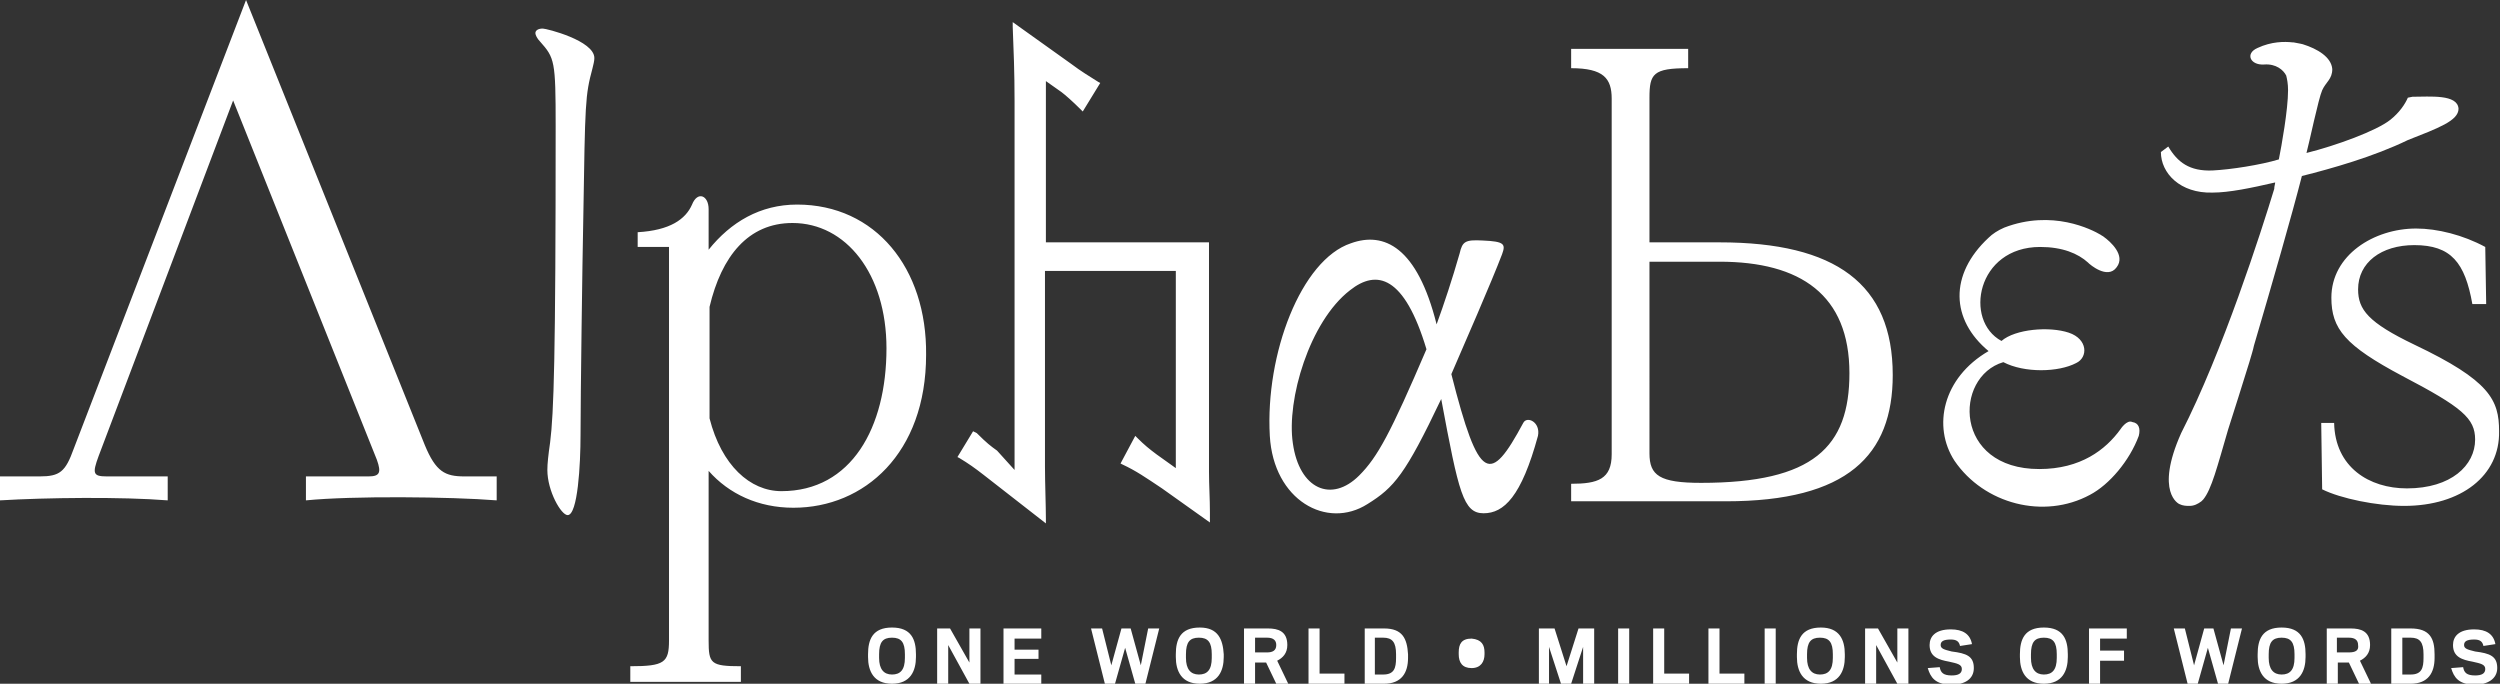 <?xml version="1.0" encoding="UTF-8"?> <!-- Generator: Adobe Illustrator 25.2.0, SVG Export Plug-In . SVG Version: 6.00 Build 0) --> <svg xmlns="http://www.w3.org/2000/svg" xmlns:xlink="http://www.w3.org/1999/xlink" version="1.1" id="Calque_1" x="0px" y="0px" viewBox="0 0 271.3 74.2" style="enable-background:new 0 0 271.3 74.2;" xml:space="preserve"><rect x="0" y="0" width="271.3" height="74.2" fill="#333333" stroke="none"/> <style type="text/css"> .st0{fill:#FFFFFF;} </style> <path class="st0" d="M186.6,26.3H179V10.6c0-2.6,0.4-3.2,4.2-3.2V5.3h-12.7v2.1c3.5,0,4.4,1.1,4.4,3.3v38.6c0,2.7-1.5,3.2-4.4,3.2 v1.9h16.8c13.2,0,18.1-5,18.1-13.7C205.4,30.8,199.2,26.3,186.6,26.3z M184.6,52.4c-4.5,0-5.6-0.8-5.6-3.2V28.4h7.6 c8.8,0,14.1,3.6,14.1,12.1C200.7,48.5,196.8,52.4,184.6,52.4z M165.3,45.9c-3.6,6.7-4.8,6.5-7.8-5.3c1.3-3,4.4-10.1,5.5-13 c0.4-1.1,0.3-1.4-2.1-1.5c-1.9-0.1-2.2,0.1-2.5,1.4c-0.8,2.8-1.7,5.5-2.5,7.7c-2.1-8.4-5.7-10.1-9.3-8.8c-5.4,1.8-9.3,12-8.8,20.9 c0.4,7,6.2,10.2,10.6,7.4c2.9-1.8,4.1-3.2,8-11.4c1.9,10.2,2.4,12.4,4.6,12.4c2.2,0,4.1-1.8,5.9-8.4 C167.2,45.8,165.7,45.1,165.3,45.9z M147.5,51.6c-3,3-6.5,1.5-7.2-3.5c-0.7-4.7,1.8-13.2,6.2-16.6c2.9-2.3,5.9-1.6,8.3,6.4 C150.9,47,149.5,49.6,147.5,51.6z M131.3,56.7l-5.2-3.7c-1.8-1.2-2.8-1.9-4.3-2.6l-0.2-0.1l1.6-3l0.2,0.2c0.8,0.8,1.3,1.2,2.1,1.8 l2.1,1.5V29.4h-14.2v21.2c0,1.8,0.1,4.3,0.1,5.7l0,0.5l-6.8-5.3c-0.9-0.7-1.6-1.2-2.6-1.8l-0.2-0.1l1.7-2.8L106,47 c1.1,1.1,1.5,1.4,2.2,1.9l1.9,2.1V11c0-3.2-0.1-5.5-0.2-8.1l0-0.5l6.3,4.5c1.2,0.9,1.9,1.3,3,2l0.2,0.1l-1.9,3.1l-0.2-0.2 c-0.9-0.9-1.7-1.6-2.1-1.9l-1.7-1.2v17.5l17.7,0v24.9c0,1.5,0.1,2.9,0.1,4.4L131.3,56.7z M64.5,6.3c0,0.3-0.1,0.7-0.2,1.1 c-0.8,3-0.8,3.6-1,16.2C63.2,28.3,63,43.1,63,47.2c0,3.2-0.3,8.7-1.4,8.7c-0.7,0-2.2-2.6-2.2-4.9c0-0.7,0.1-1.6,0.3-3 c0.4-3.2,0.6-9.1,0.6-34.3c0-7.1-0.1-7.4-1.7-9.2c-0.3-0.3-0.5-0.7-0.5-0.9c0-0.3,0.3-0.5,0.8-0.5C59.3,3.1,64.5,4.4,64.5,6.3z M249.8,19.1c-1.1,4.3-3.2,11.6-5.2,18.4c-0.1,0.5-0.3,1.1-0.5,1.8c0,0,0,0,0,0c-0.8,2.6-1.6,5.1-2.3,7.3c-1.2,4.1-1.8,6.5-2.7,7.6 l0,0c0,0-0.1,0.1-0.2,0.2c-0.4,0.3-0.8,0.5-1.3,0.5c0,0,0,0,0,0c-0.3,0-0.7,0-1.1-0.2c0,0-2.7-1.2,0.2-7.7c0,0,0,0,0,0 c4.5-8.8,8.7-21.9,10.1-26.5c0-0.3,0.1-0.5,0.1-0.7c-2.6,0.6-5,1.1-6.8,1.1c-3.5,0.1-5.6-2.1-5.6-4.4l0.8-0.6c1,1.7,2.3,2.7,4.8,2.6 c2-0.1,5.2-0.6,7.2-1.2c0.3-1.5,1-5.4,1-7.5c0-0.7-0.1-1.2-0.2-1.6c-0.3-0.6-1.1-1.3-2.4-1.2c-1.5,0.1-2.1-1.2-0.7-1.8 c1.5-0.7,2.9-0.7,3.8-0.6c0,0,0,0,0,0c0,0,0,0,0.1,0c0.6,0.1,1,0.2,1,0.2l0,0c1.6,0.5,3.1,1.4,3.2,2.7c0,1.1-0.7,1.4-1.1,2.3 c-0.4,0.9-1.4,5.7-1.7,6.8c3.2-0.8,7.6-2.4,9.1-3.6c1-0.8,1.6-1.7,1.9-2.4l0.5-0.1c1.9,0,4.9-0.3,5,1.3c0,1.3-2.2,2.1-5.5,3.4 C257.6,17,253,18.3,249.8,19.1z M50.4,51.7h3.5v2.6c-5-0.4-15.7-0.5-20.7,0v-2.6H40c1.2,0,1.4-0.4,0.9-1.8l-15.6-39L10.7,49.5 c-0.7,1.9-0.6,2.2,0.9,2.2h6.6v2.6C13.2,53.9,5,54,0,54.3v-2.6h4.3c2.2,0,2.8-0.5,3.7-3L26.7,0l19.4,48.3 C47.3,51.2,48.3,51.7,50.4,51.7z M232.1,47.3c-1,2.7-3.2,5.3-5.3,6.4c-5,2.7-11.5,1-14.7-3.7c-2.4-3.7-1.3-9,3.7-11.9 c-4.1-3.4-4.3-8.3,0-12.3c0.4-0.4,1-0.8,1.7-1.1c5.2-2,9.5,0.2,10.5,0.8c0.1,0.1,0.2,0.1,0.3,0.2c0,0,0,0,0,0c0.7,0.5,2.4,2,1.4,3.3 c-1,1.4-3-0.4-3-0.4c-0.1-0.1-0.1-0.1-0.1-0.1l0,0c-1.1-1-2.8-1.7-5.2-1.7c-6.9,0-8.3,8-4.2,10.2c1.5-1.3,5.2-1.6,7.3-0.9 c2.1,0.7,2.1,2.7,0.8,3.3c-1.9,1-5.6,1.1-7.9-0.1c-5.4,1.6-5.4,11.6,3.9,11.6c4.5,0,7.2-2.1,8.8-4.3l0,0c0,0,0.7-1.1,1.3-0.8 C232.1,45.9,232.3,46.5,232.1,47.3z M260.9,54.9c-3,0-6.9-0.8-8.9-1.8l-0.1-7.2h1.4c0.1,4.8,3.8,7.1,7.9,7.1c4.8,0,7.4-2.5,7.4-5.3 c0-2.3-1.4-3.5-7.9-6.9c-6.2-3.3-7.7-5.1-7.7-8.5c0-4.6,4.6-7.5,9.2-7.5c2.3,0,5.1,0.7,7.5,2l0.1,6.2h-1.5c-0.8-4.5-2.3-6.4-6.3-6.4 c-3.6,0-6.1,1.9-6.1,4.8c0,2.2,1.1,3.6,6.1,6c8.2,3.9,9.2,6,9.2,9.4C271.3,51.6,267.1,54.9,260.9,54.9z M86.5,22.2 c-4,0-7.2,1.9-9.6,4.9v-4.4c0-1.5-1.2-2-1.8-0.5c-0.7,1.6-2.4,2.8-5.9,3v1.6h3.4v42.7c0,2.4-0.5,2.8-4.2,2.8v1.7h12v-1.7 c-3.3,0-3.5-0.3-3.5-2.8V51.1c2.2,2.5,5.4,4,9.2,4c7.7,0,14.4-5.9,14.4-16.6C100.6,29.1,95,22.2,86.5,22.2z M84.8,53.3 c-3.4,0-6.5-2.8-7.8-7.9V33.3c1.3-5.5,4.2-9.1,9-9.1c5.8,0,10.2,5.5,10.2,13.6C96.2,46.4,92.4,53.3,84.8,53.3z M96.8,68.1 c-2.1,0-2.6,1.3-2.6,2.9v0.3c0,1.5,0.6,2.9,2.6,2.9c2,0,2.6-1.4,2.6-2.9V71C99.4,69.4,98.9,68.1,96.8,68.1z M98.2,71.4 c0,1.3-0.5,1.8-1.4,1.8c-0.9,0-1.4-0.6-1.4-1.8V71c0-1.3,0.4-1.8,1.4-1.8c1,0,1.4,0.5,1.4,1.8V71.4z M105.2,68.2h1.2v6h-1.2 l-2.3-4.2v4.2h-1.2v-6h1.4l2.1,3.7V68.2z M108.9,68.2h4.1v1.1h-2.9v1.2h2.6v1h-2.6v1.7h2.9v1.1h-4.1V68.2z M124.6,68.2h1.2l-1.5,6 h-1.1l-1.1-3.9l-1.1,3.9h-1.1l-1.5-6h1.2l1,4l1.1-4h1l1.1,4L124.6,68.2z M130.2,68.1c-2.1,0-2.6,1.3-2.6,2.9v0.3 c0,1.5,0.6,2.9,2.6,2.9c2,0,2.6-1.4,2.6-2.9V71C132.7,69.4,132.2,68.1,130.2,68.1z M131.5,71.4c0,1.3-0.5,1.8-1.4,1.8 c-0.9,0-1.4-0.6-1.4-1.8V71c0-1.3,0.4-1.8,1.4-1.8c1,0,1.4,0.5,1.4,1.8V71.4z M139.7,70c0-1.5-1-1.8-2.1-1.8H135v6h1.2v-2.3h1.2 l1.1,2.3h1.3l-1.2-2.5C139.2,71.4,139.7,70.9,139.7,70z M137.5,70.8h-1.3v-1.6h1.3c0.7,0,1,0.3,1,0.8 C138.5,70.6,138.1,70.8,137.5,70.8z M143.2,73.1h2.7v1.1H142v-6h1.2V73.1z M150.2,68.2h-2.1v6h2.1c1.9,0,2.6-1.2,2.6-2.8V71 C152.7,69.3,152.2,68.2,150.2,68.2z M151.5,71.4c0,1.1-0.2,1.8-1.4,1.8h-0.9v-4h0.9c1,0,1.4,0.5,1.4,1.8V71.4z M161.1,70.8v0.2 c0,0.8-0.4,1.5-1.4,1.5s-1.4-0.6-1.4-1.5v-0.2c0-0.9,0.3-1.5,1.4-1.5C160.8,69.4,161.1,70,161.1,70.8z M171.3,68.2h1.7v6h-1.2v-4 l-1.3,4h-1.1l-1.3-4v4H167v-6h1.7l1.3,4.1L171.3,68.2z M175.6,68.2h1.2v6h-1.2V68.2z M180.6,73.1h2.7v1.1h-3.9v-6h1.2V73.1z M186.6,73.1h2.7v1.1h-3.9v-6h1.2V73.1z M191.5,68.2h1.2v6h-1.2V68.2z M197.6,68.1c-2.1,0-2.6,1.3-2.6,2.9v0.3 c0,1.5,0.6,2.9,2.6,2.9c2,0,2.6-1.4,2.6-2.9V71C200.2,69.4,199.6,68.1,197.6,68.1z M198.9,71.4c0,1.3-0.5,1.8-1.4,1.8 c-0.9,0-1.4-0.6-1.4-1.8V71c0-1.3,0.4-1.8,1.4-1.8c1,0,1.4,0.5,1.4,1.8V71.4z M205.9,68.2h1.2v6h-1.2l-2.3-4.2v4.2h-1.2v-6h1.4 l2.1,3.7V68.2z M214.2,72.5c0,1.2-1,1.8-2.4,1.8c-1.8,0-2.3-0.8-2.6-1.8l1.3-0.1c0.1,0.6,0.4,0.9,1.3,0.9c0.7,0,1.1-0.2,1.1-0.7 c0-0.5-0.5-0.6-1.4-0.8c-1.1-0.2-2.1-0.5-2.1-1.8c0-0.9,0.6-1.7,2.3-1.7c1.3,0,2.1,0.5,2.3,1.6l-1.3,0.2c-0.1-0.5-0.4-0.7-1-0.7 c-0.8,0-1.1,0.2-1.1,0.6c0,0.4,0.4,0.5,1.2,0.7C213.4,70.9,214.2,71.2,214.2,72.5z M221.8,68.1c-2.1,0-2.6,1.3-2.6,2.9v0.3 c0,1.5,0.6,2.9,2.6,2.9c2,0,2.6-1.4,2.6-2.9V71C224.4,69.4,223.9,68.1,221.8,68.1z M223.2,71.4c0,1.3-0.5,1.8-1.4,1.8 c-0.9,0-1.4-0.6-1.4-1.8V71c0-1.3,0.4-1.8,1.4-1.8c1,0,1.4,0.5,1.4,1.8V71.4z M226.7,68.2h4.1v1.1h-2.9v1.3h2.6v1.1h-2.6v2.6h-1.2 V68.2z M242.1,68.2h1.2l-1.5,6h-1.1l-1.1-3.9l-1.1,3.9h-1.1l-1.5-6h1.2l1,4l1.1-4h1l1.1,4L242.1,68.2z M247.6,68.1 c-2.1,0-2.6,1.3-2.6,2.9v0.3c0,1.5,0.6,2.9,2.6,2.9c2,0,2.6-1.4,2.6-2.9V71C250.2,69.4,249.7,68.1,247.6,68.1z M249,71.4 c0,1.3-0.5,1.8-1.4,1.8c-0.9,0-1.4-0.6-1.4-1.8V71c0-1.3,0.4-1.8,1.4-1.8c1,0,1.4,0.5,1.4,1.8V71.4z M257.2,70c0-1.5-1-1.8-2.1-1.8 h-2.6v6h1.2v-2.3h1.2l1.1,2.3h1.3l-1.2-2.5C256.7,71.4,257.2,70.9,257.2,70z M254.9,70.8h-1.3v-1.6h1.3c0.7,0,1,0.3,1,0.8 C256,70.6,255.6,70.8,254.9,70.8z M261.6,68.2h-2.1v6h2.1c1.9,0,2.6-1.2,2.6-2.8V71C264.2,69.3,263.7,68.2,261.6,68.2z M263,71.4 c0,1.1-0.2,1.8-1.4,1.8h-0.9v-4h0.9c1,0,1.4,0.5,1.4,1.8V71.4z M271,72.5c0,1.2-1.1,1.8-2.4,1.8c-1.8,0-2.3-0.8-2.6-1.8l1.3-0.1 c0.1,0.6,0.4,0.9,1.3,0.9c0.7,0,1.1-0.2,1.1-0.7c0-0.5-0.5-0.6-1.4-0.8c-1.1-0.2-2.1-0.5-2.1-1.8c0-0.9,0.6-1.7,2.3-1.7 c1.3,0,2.1,0.5,2.3,1.6l-1.3,0.2c-0.1-0.5-0.4-0.7-1-0.7c-0.8,0-1.1,0.2-1.1,0.6c0,0.4,0.4,0.5,1.2,0.7 C270.2,70.9,271,71.2,271,72.5z"></path> </svg> 